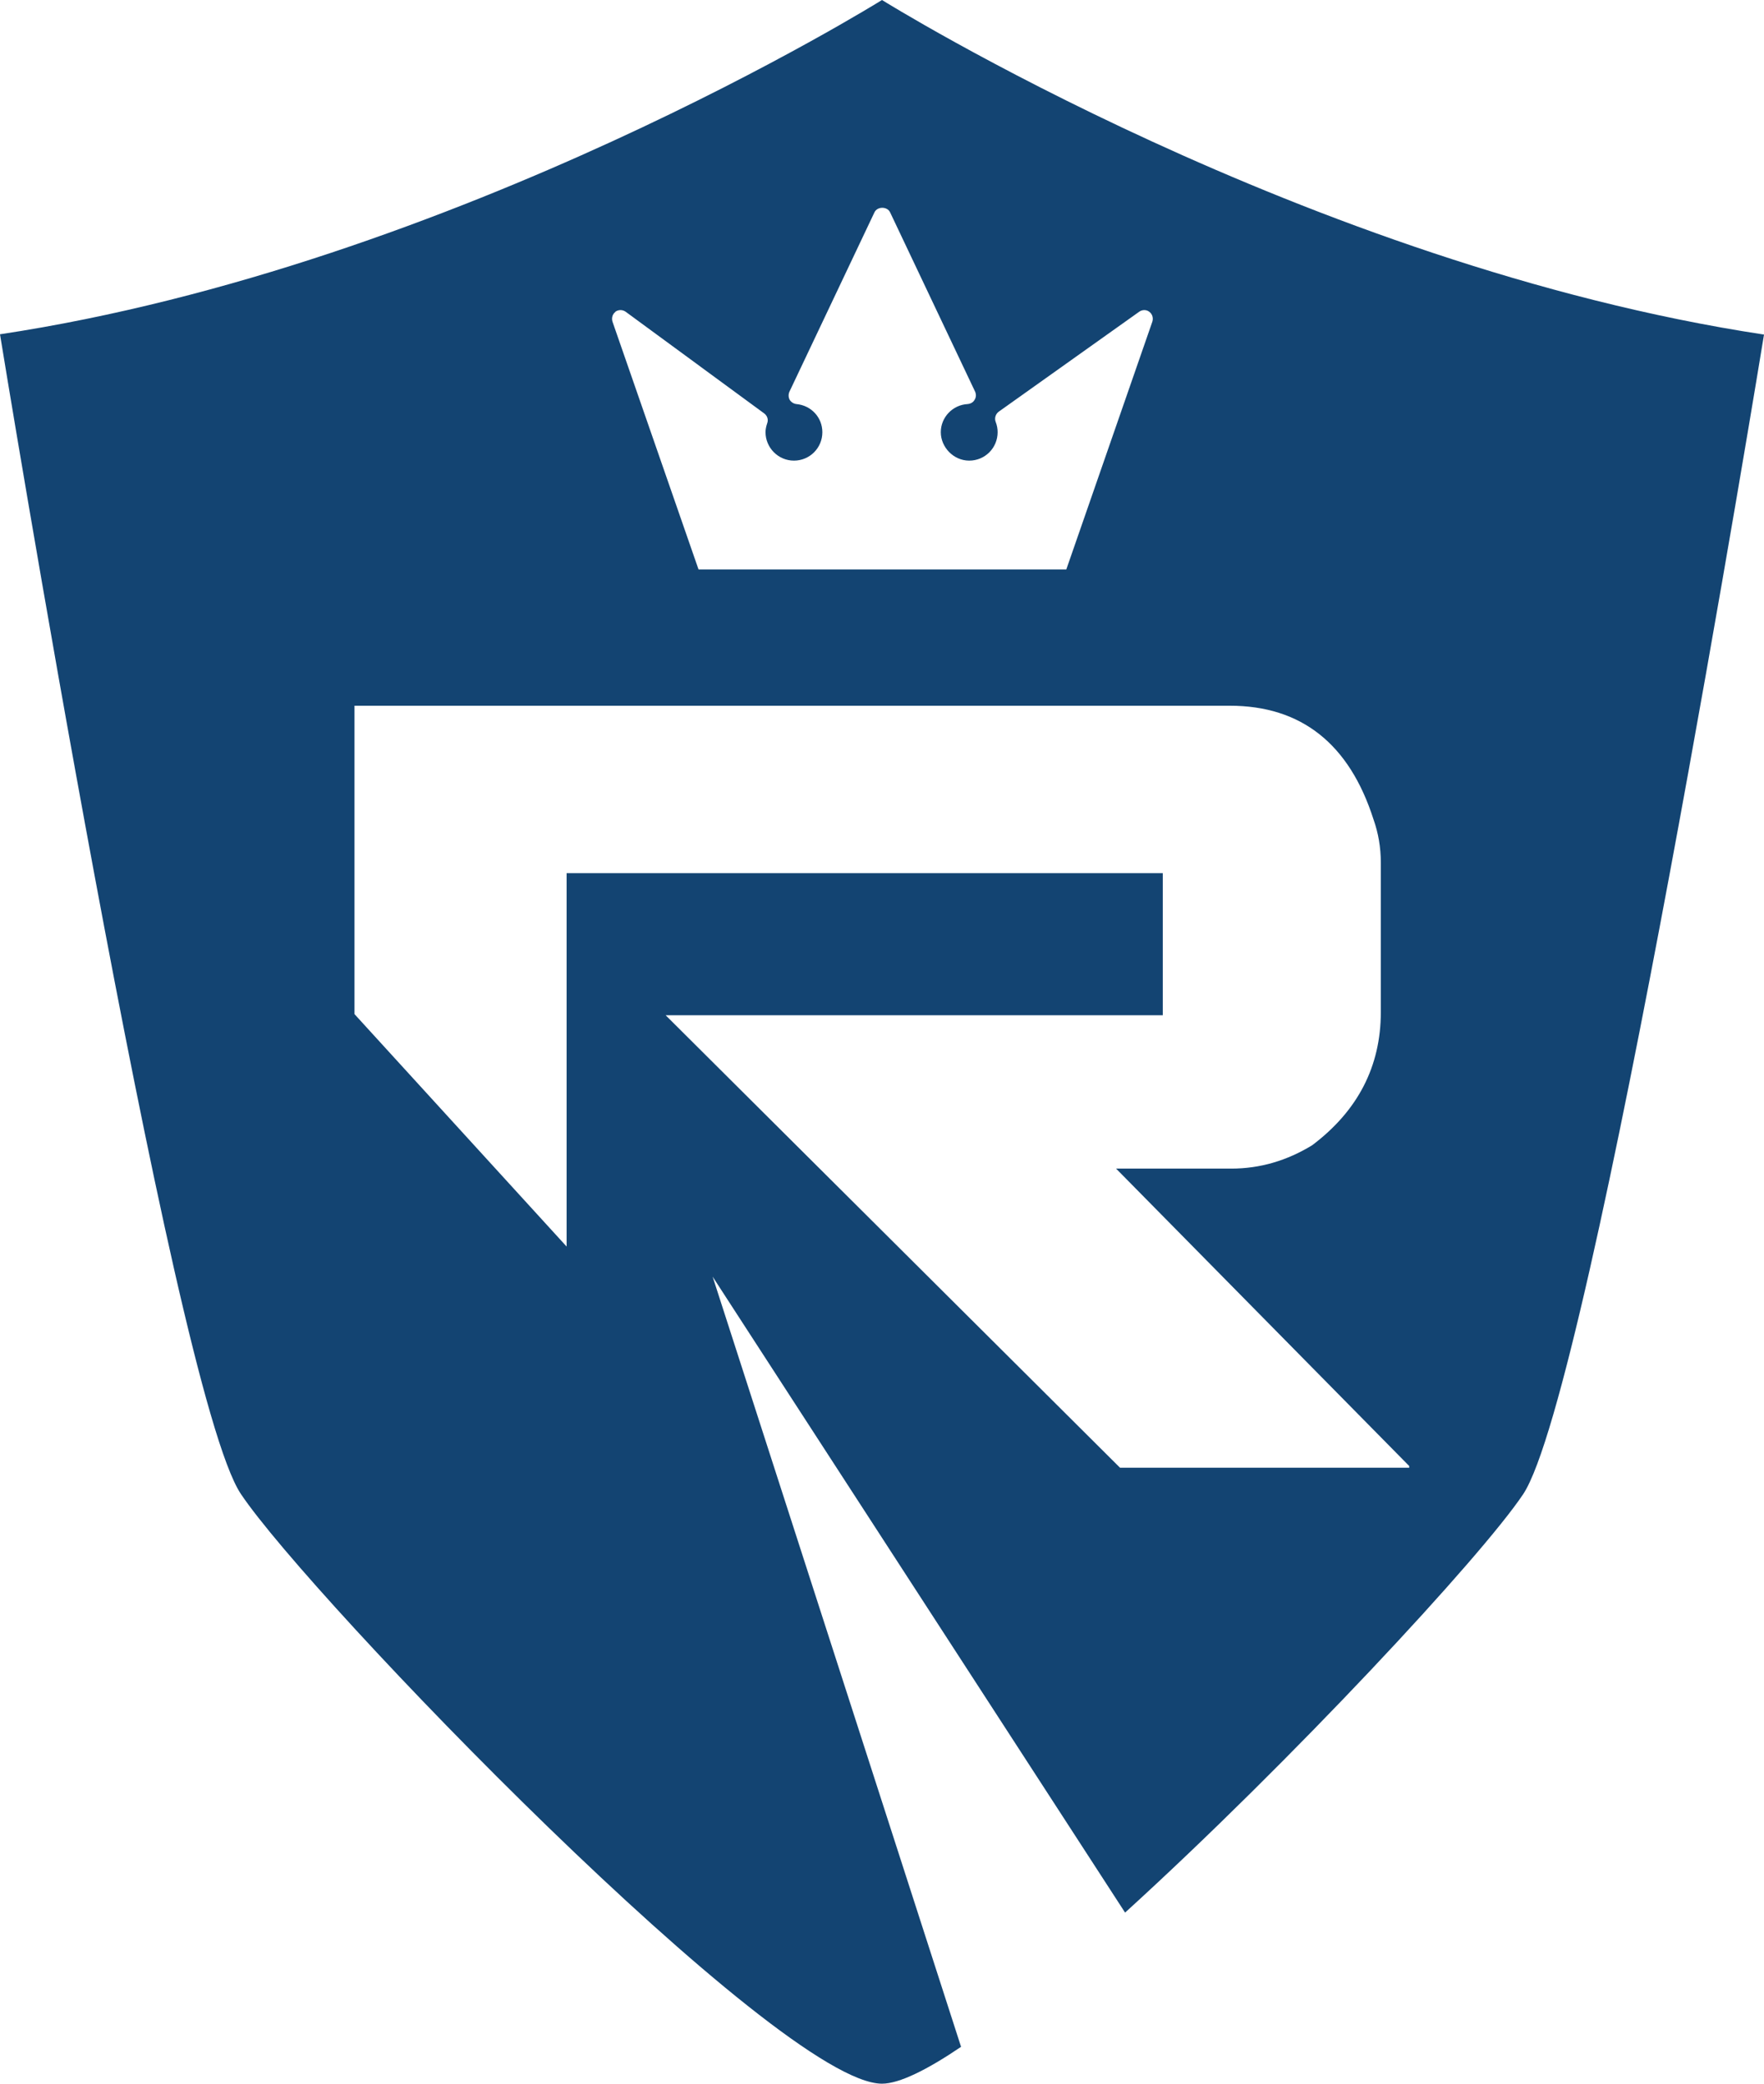 <svg id="Layer_1" data-name="Layer 1" xmlns="http://www.w3.org/2000/svg" viewBox="0 0 62.7 74.05">
  <defs>
    <style>
      .cls-1 {
        fill: #134472;
      }
    </style>
  </defs>
  <path class="cls-1" d="m31.35,0S16.24,9.43,0,11.88c0,0,6.11,37.55,8.56,41.21,2.45,3.67,19.12,20.96,22.79,20.96.61,0,1.6-.49,2.81-1.31l-8.83-27.37,14.66,22.6c5.89-5.36,12.66-12.64,14.15-14.87,2.44-3.67,8.56-41.21,8.56-41.21C46.46,9.43,31.35,0,31.35,0Zm-9.48,11.08c.11-.08.26-.08.37,0l4.92,3.61c.11.08.16.22.11.35-.04.12-.06.22-.06.32,0,.55.45,1.01,1.01,1.01s1.01-.45,1.01-1.01c0-.52-.39-.95-.92-1-.1-.01-.19-.07-.24-.15-.05-.09-.05-.2-.01-.29l3.02-6.37c.1-.22.46-.22.56,0l3.02,6.37c.04.09.04.2-.02.29-.05.09-.14.14-.25.15-.53.03-.95.47-.95,1s.45,1.01,1.01,1.01,1.01-.45,1.01-1.01c0-.12-.02-.24-.07-.37-.05-.13,0-.28.11-.36l4.99-3.55c.11-.08.26-.08.36,0,.11.08.15.22.11.35l-3.06,8.81h-13.07l-3.06-8.81c-.04-.13,0-.27.11-.35Zm28.23,41.08h-10.29l-16.15-16.08h17.67v-5.05h-21.19v13.27l-7.54-8.26v-10.96h31.11c2.54,0,4.25,1.35,5.11,4.04.17.48.26.99.26,1.54v5.31c0,1.93-.82,3.51-2.44,4.73-.9.55-1.86.83-2.87.83h-4.1l10.42,10.57v.06Z"/>
</svg>